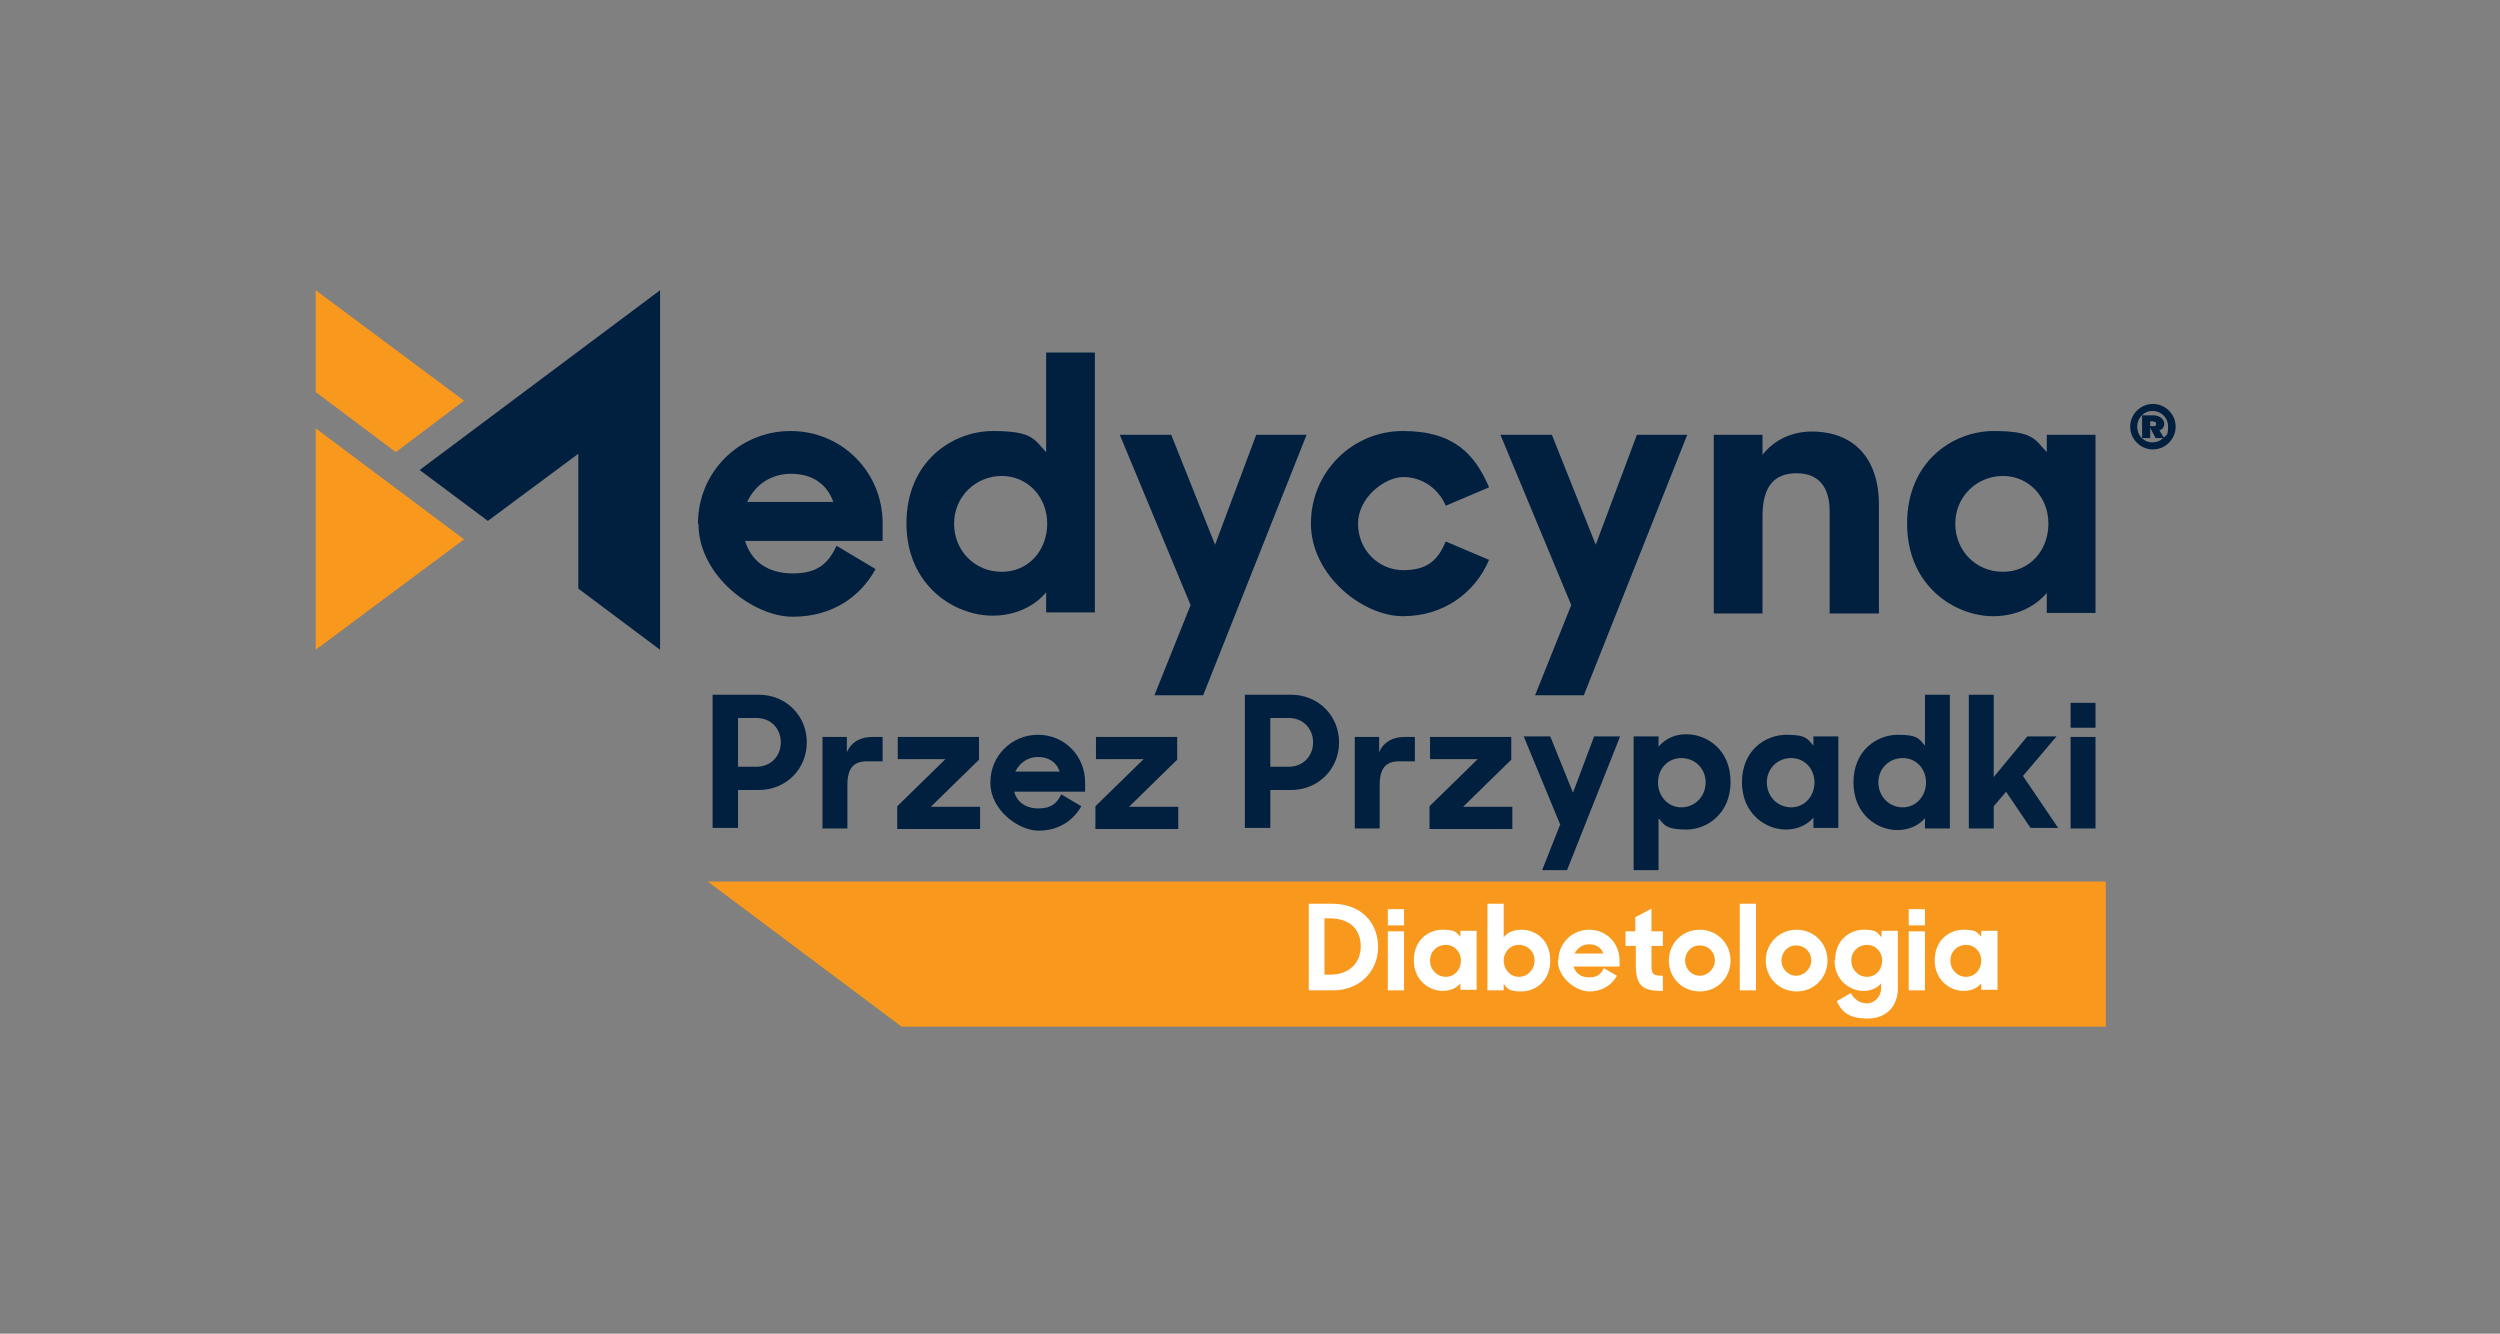 <?xml version="1.0" encoding="UTF-8"?>
<svg id="Layer_1" xmlns="http://www.w3.org/2000/svg" xmlns:xlink="http://www.w3.org/1999/xlink" version="1.1" viewBox="0 0 461.7 246.3">
  <rect x="0" y="0" width="461.7" height="246.3" fill="#808080" stroke="none"/>
  <!-- Generator: Adobe Illustrator 29.2.1, SVG Export Plug-In . SVG Version: 2.1.0 Build 116)  -->
  <defs>
    <style>
      .st0 {
        fill: none;
      }

      .st1 {
        fill: #01203f;
      }

      .st2 {
        clip-path: url(#clippath-1);
      }

      .st3 {
        fill: #fff;
      }

      .st4 {
        fill: #f8981d;
      }

      .st5 {
        clip-path: url(#clippath);
      }
    </style>
    <clipPath id="clippath">
      <rect class="st0" x="58.3" y="53.6" width="359.6" height="136"/>
    </clipPath>
    <clipPath id="clippath-1">
      <rect class="st0" x="58.3" y="53.6" width="359.6" height="136"/>
    </clipPath>
  </defs>
  <polygon class="st4" points="130.7 162.8 166.5 189.6 388.9 189.6 388.9 162.8 130.7 162.8"/>
  <polygon class="st1" points="121.9 53.6 77.5 86.8 90.1 96.2 106.8 83.8 106.8 108.7 121.9 120 121.9 53.6"/>
  <polygon class="st4" points="58.3 120 85.7 99.6 58.3 79.1 58.3 120"/>
  <polygon class="st4" points="58.3 72.4 73.1 83.5 85.7 74 58.3 53.6 58.3 72.4"/>
  <g class="st5">
    <g>
      <path class="st1" d="M128.9,96.7c0-9.5,7.6-17.1,17.1-17.1s17,7.6,17,17v3.3h-25.4c1.1,3.6,4,6,8.8,6s6.6-2,8.1-5.1l7.2,4.3c-2.8,5.1-8,8.8-15.3,8.8s-17.4-7.6-17.4-17.1ZM138,92.7h15.9c-1.2-3.4-4-5.2-7.8-5.2s-6.7,2.1-8.1,5.2Z"/>
      <path class="st1" d="M167.4,96.7c0-11.6,8.6-17.1,16-17.1s7.6,1.6,9.8,3.9v-18.4h9v48h-9v-3.7c-2.2,2.6-5.7,4.3-9.9,4.3-7,0-15.9-5.5-15.9-17.1ZM193.4,96.7c0-4.9-3.6-8.8-8.4-8.8s-8.8,3.8-8.8,8.8,3.8,8.9,8.8,8.9,8.4-4,8.4-8.9Z"/>
      <path class="st1" d="M219.9,111.8l-13.1-31.5h9.5l8.1,20.3,7.6-20.3h9.3l-19.1,48.1h-9l6.7-16.7Z"/>
      <path class="st1" d="M242.1,96.7c0-9.5,7.6-17.1,17-17.1s13.3,4.3,15.9,10.4l-8,3.4c-1.3-3.1-4.3-5.3-7.8-5.3s-8.4,3.8-8.4,8.6,3.7,8.6,8.4,8.6,6.5-2.2,7.8-5.3l8,3.4c-2.6,6.1-8.4,10.4-15.9,10.4s-17-7.6-17-17.1Z"/>
      <path class="st1" d="M290.2,111.8l-13.1-31.5h9.5l8.1,20.3,7.6-20.3h9.3l-19.1,48.1h-9l6.7-16.7Z"/>
      <path class="st1" d="M316.5,80.3h9v3.7c2.1-2.7,5.3-4.3,9.1-4.3,7.8,0,12.4,5,12.4,13.5v20.1h-9.1v-18.9c0-4.4-2-7-6.1-7s-6.3,2.4-6.3,7.9v18h-9v-32.9Z"/>
      <path class="st1" d="M352.2,96.7c0-11.6,8.6-17.1,16-17.1s7.6,1.6,9.8,3.9v-3.2h9v32.9h-9v-3.7c-2.2,2.6-5.7,4.3-9.9,4.3-7,0-15.9-5.5-15.9-17.1ZM378.3,96.7c0-4.9-3.6-8.8-8.4-8.8s-8.8,3.8-8.8,8.8,3.8,8.9,8.8,8.9,8.4-4,8.4-8.9Z"/>
    </g>
  </g>
  <g>
    <path class="st1" d="M131.6,128.3h8.5c5.1,0,8.9,3.9,8.9,8.8s-3.8,8.8-8.9,8.8h-3.8v7h-4.7v-24.7ZM136.3,132.7v8.9h3.4c2.7,0,4.5-2,4.5-4.5s-1.8-4.5-4.5-4.5h-3.4Z"/>
    <path class="st1" d="M151.8,136.1h4.6v2.8c.8-1.8,2.4-2.8,4.7-2.8h1.9v4.5h-2.9c-2.5,0-3.6,1.3-3.6,4.4v8h-4.6v-16.9Z"/>
    <path class="st1" d="M165.7,148.9l8.9-8.7h-8.8v-4.1h15v4.2l-8.9,8.7h9.1v4.1h-15.3v-4.1Z"/>
    <path class="st1" d="M182.9,144.5c0-4.9,3.9-8.8,8.8-8.8s8.7,3.9,8.7,8.8v1.7h-13.1c.5,1.9,2.1,3.1,4.5,3.1s3.4-1,4.2-2.6l3.7,2.2c-1.5,2.6-4.1,4.5-7.9,4.5s-8.9-3.9-8.9-8.8ZM187.5,142.5h8.2c-.6-1.8-2.1-2.7-4-2.7s-3.4,1.1-4.2,2.7Z"/>
    <path class="st1" d="M202.3,148.9l8.9-8.7h-8.8v-4.1h15v4.2l-8.9,8.7h9.1v4.1h-15.3v-4.1Z"/>
    <path class="st1" d="M229.9,128.3h8.5c5.1,0,8.9,3.9,8.9,8.8s-3.8,8.8-8.9,8.8h-3.8v7h-4.7v-24.7ZM234.6,132.7v8.9h3.4c2.7,0,4.5-2,4.5-4.5s-1.8-4.5-4.5-4.5h-3.4Z"/>
    <path class="st1" d="M250.1,136.1h4.6v2.8c.8-1.8,2.4-2.8,4.7-2.8h1.9v4.5h-2.9c-2.5,0-3.6,1.3-3.6,4.4v8h-4.6v-16.9Z"/>
    <path class="st1" d="M264,148.9l8.9-8.7h-8.8v-4.1h15v4.2l-8.9,8.7h9.1v4.1h-15.3v-4.1Z"/>
    <path class="st1" d="M288.1,152.2l-6.7-16.2h4.9l4.2,10.4,3.9-10.4h4.8l-9.8,24.7h-4.6l3.4-8.6Z"/>
    <path class="st1" d="M306.3,151.3v9.4h-4.6v-24.7h4.6v1.9c1.1-1.3,2.8-2.3,5.1-2.3,3.8,0,8.2,2.8,8.2,8.8s-4.5,8.8-8.1,8.8-4.1-.7-5.1-2ZM315,144.5c0-2.6-2-4.5-4.5-4.5s-4.3,2-4.3,4.5,1.8,4.6,4.3,4.6,4.5-2,4.5-4.6Z"/>
    <path class="st1" d="M321.7,144.5c0-6,4.4-8.8,8.2-8.8s3.9.8,5,2v-1.7h4.6v16.9h-4.6v-1.9c-1.1,1.3-2.9,2.2-5.1,2.2-3.6,0-8.1-2.8-8.1-8.8ZM335.1,144.5c0-2.5-1.8-4.5-4.3-4.5s-4.5,1.9-4.5,4.5,2,4.6,4.5,4.6,4.3-2.1,4.3-4.6Z"/>
    <path class="st1" d="M342.3,144.5c0-6,4.4-8.8,8.2-8.8s3.9.8,5,2v-9.4h4.6v24.7h-4.6v-1.9c-1.1,1.3-2.9,2.2-5.1,2.2-3.6,0-8.1-2.8-8.1-8.8ZM355.7,144.5c0-2.5-1.8-4.5-4.3-4.5s-4.5,1.9-4.5,4.5,2,4.6,4.5,4.6,4.3-2.1,4.3-4.6Z"/>
    <path class="st1" d="M370.5,146.2l-2.3,2.7v4.1h-4.6v-24.7h4.6v15.2l6.2-7.5h5.4l-6.2,7.3,6.5,9.6h-5.1l-4.6-6.8Z"/>
    <path class="st1" d="M382.4,129.8h4.6v4.6h-4.6v-4.6ZM382.4,136.1h4.6v16.9h-4.6v-16.9Z"/>
  </g>
  <g class="st2">
    <g>
      <path class="st3" d="M241.6,166.9h4.4c5.4,0,8.5,3.5,8.5,8s-3.4,8-8.3,8h-4.5v-16ZM244.6,169.7v10.3h1.1c3.5,0,5.6-2.2,5.6-5.2s-1.8-5.2-5.8-5.2h-1Z"/>
      <path class="st3" d="M256.3,167.9h3v3h-3v-3ZM256.3,172h3v10.9h-3v-10.9Z"/>
      <path class="st3" d="M261.1,177.4c0-3.9,2.8-5.7,5.3-5.7s2.5.5,3.3,1.3v-1.1h3v10.9h-3v-1.2c-.7.9-1.9,1.4-3.3,1.4-2.3,0-5.3-1.8-5.3-5.7ZM269.8,177.4c0-1.6-1.2-2.9-2.8-2.9s-2.9,1.2-2.9,2.9,1.3,3,2.9,3,2.8-1.3,2.8-3Z"/>
      <path class="st3" d="M277.7,181.7v1.2h-3v-16h3v6.2c.7-.9,1.8-1.4,3.3-1.4,2.5,0,5.3,1.8,5.3,5.7s-2.9,5.7-5.3,5.7-2.6-.5-3.3-1.4ZM283.4,177.4c0-1.7-1.3-2.9-2.9-2.9s-2.8,1.3-2.8,2.9,1.2,3,2.8,3,2.9-1.3,2.9-3Z"/>
      <path class="st3" d="M287.8,177.4c0-3.2,2.5-5.7,5.7-5.7s5.6,2.5,5.6,5.7v1.1h-8.5c.4,1.2,1.3,2,2.9,2s2.2-.7,2.7-1.7l2.4,1.4c-.9,1.7-2.7,2.9-5.1,2.9s-5.8-2.5-5.8-5.7ZM290.8,176.1h5.3c-.4-1.1-1.3-1.7-2.6-1.7s-2.2.7-2.7,1.7Z"/>
      <path class="st3" d="M300.1,172h1.9v-2.6l3-1.6v4.2h2.1v2.7h-2.1v3.5c0,1.7.2,2,2.1,2v2.8h-.4c-3.5,0-4.6-1.2-4.6-4.8v-3.5h-1.9v-2.7Z"/>
      <path class="st3" d="M308.2,177.4c0-3.2,2.5-5.7,5.7-5.7s5.7,2.5,5.7,5.7-2.5,5.7-5.7,5.7-5.7-2.5-5.7-5.7ZM316.7,177.4c0-1.6-1.2-2.8-2.8-2.8s-2.7,1.3-2.7,2.8,1.2,2.8,2.7,2.8,2.8-1.3,2.8-2.8Z"/>
      <path class="st3" d="M321.3,166.9h3v16h-3v-16Z"/>
      <path class="st3" d="M326.1,177.4c0-3.2,2.5-5.7,5.7-5.7s5.7,2.5,5.7,5.7-2.5,5.7-5.7,5.7-5.7-2.5-5.7-5.7ZM334.5,177.4c0-1.6-1.2-2.8-2.8-2.8s-2.7,1.3-2.7,2.8,1.2,2.8,2.7,2.8,2.8-1.3,2.8-2.8Z"/>
      <path class="st3" d="M338.9,177.4c0-3.9,2.8-5.7,5.3-5.7s2.5.6,3.3,1.4v-1.2h3v10.6c0,3.1-1.9,5.6-5.6,5.6s-4.8-1.4-5.7-3.2l2.6-1.5c.6,1.1,1.6,1.9,3,1.9s2.6-1.3,2.6-2.7v-1c-.7.9-1.9,1.4-3.3,1.4-2.3,0-5.3-1.8-5.3-5.7ZM347.6,177.4c0-1.6-1.2-2.9-2.8-2.9s-2.9,1.2-2.9,2.9,1.3,3,2.9,3,2.8-1.3,2.8-3Z"/>
      <path class="st3" d="M352.5,167.9h3v3h-3v-3ZM352.5,172h3v10.9h-3v-10.9Z"/>
      <path class="st3" d="M357.3,177.4c0-3.9,2.8-5.7,5.3-5.7s2.5.5,3.3,1.3v-1.1h3v10.9h-3v-1.2c-.7.9-1.9,1.4-3.3,1.4-2.3,0-5.3-1.8-5.3-5.7ZM365.9,177.4c0-1.6-1.2-2.9-2.8-2.9s-2.9,1.2-2.9,2.9,1.3,3,2.9,3,2.8-1.3,2.8-3Z"/>
    </g>
    <path class="st1" d="M397.7,77.9c.3,0,.5,0,.5.4s-.3.4-.5.4h-.6v-.9h.6ZM395.7,80.9h1.4v-1.9l1,1.9h1.4c-.5.5-1.2.8-2,.8-1.6,0-2.8-1.3-2.8-2.9s1.2-2.9,2.8-2.9,2.9,1.2,2.9,2.9-.3,1.5-.8,2l-.8-1.3c.6-.2.9-.7.9-1.3s-.7-1.5-2-1.5h-2.1v4.2ZM397.6,83c2.3,0,4.2-1.9,4.2-4.2s-1.9-4.2-4.2-4.2-4.2,1.9-4.2,4.2,1.9,4.2,4.2,4.2"/>
  </g>
</svg>